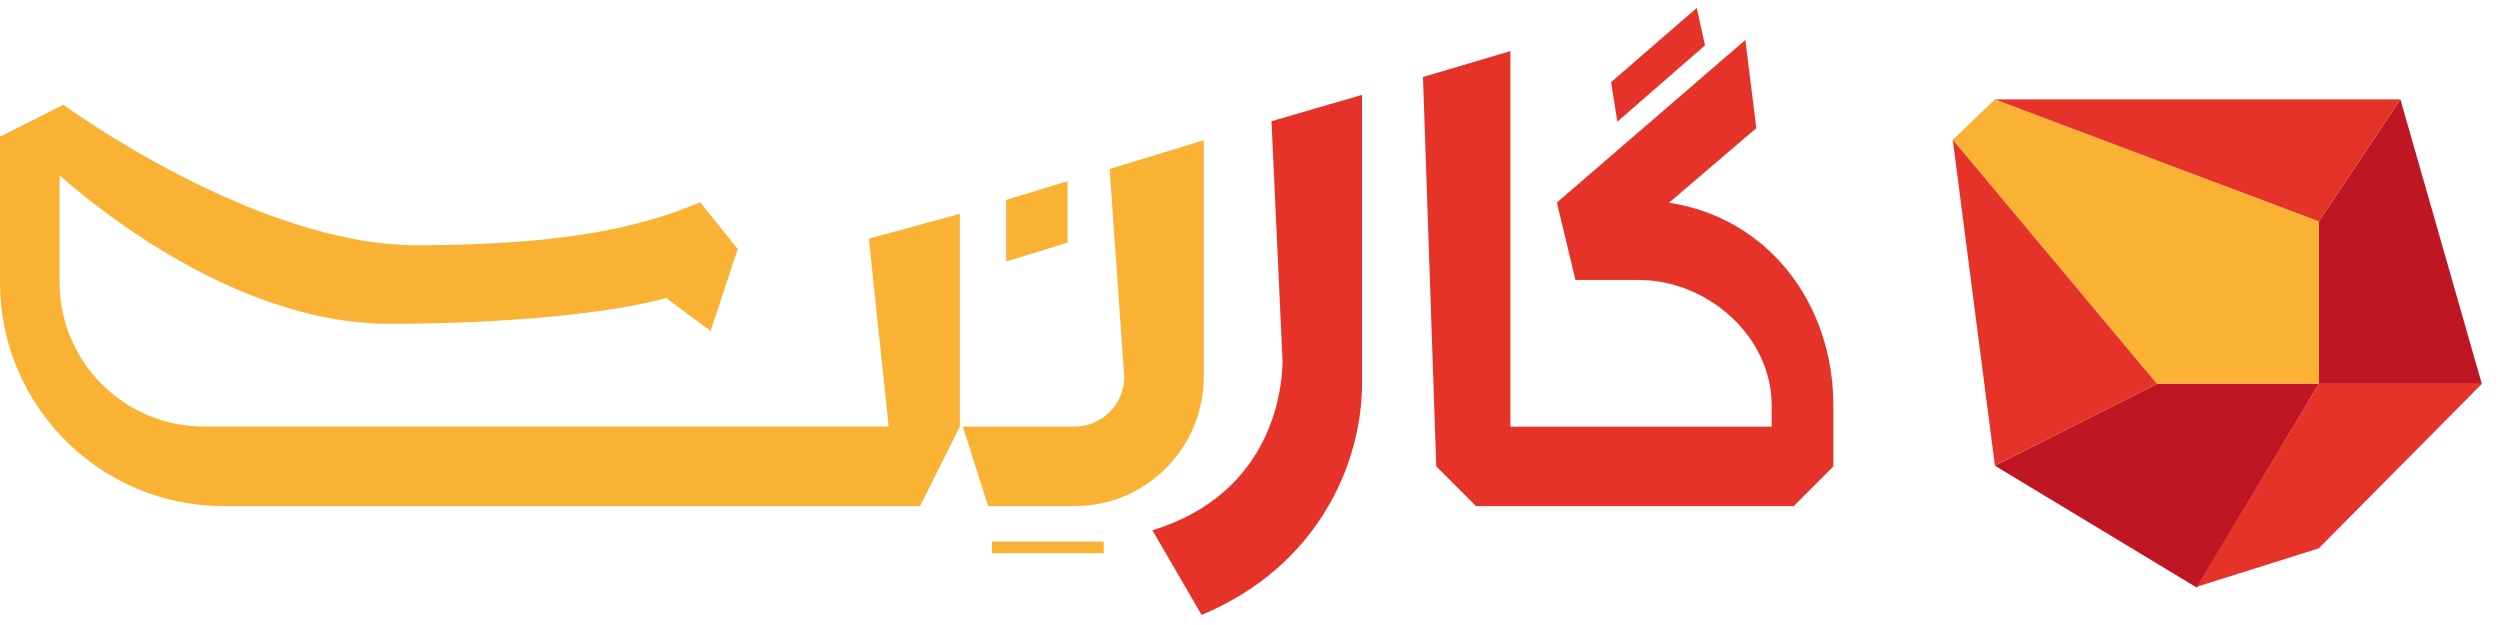<svg width="136" height="34" viewBox="0 0 136 34" fill="none" xmlns="http://www.w3.org/2000/svg">
<path d="M126.152 20.882V12.045L108.524 5.408L106.23 7.602L117.338 20.882H126.152Z" fill="#F9B233"/>
<path d="M119.509 31.966L108.523 25.334L117.337 20.882H126.151L119.509 31.966Z" fill="#BE1622"/>
<path d="M126.151 12.045L108.523 5.408H130.58L126.151 12.045Z" fill="#E6332A"/>
<path d="M108.524 25.334L106.23 7.602L117.338 20.882L108.524 25.334Z" fill="#E6332A"/>
<path d="M126.152 20.882H135.011L130.582 5.408L126.152 12.045V20.882Z" fill="#BE1622"/>
<path d="M119.51 31.917L126.138 29.831L135.011 20.882H126.152L119.51 31.917Z" fill="#E6332A"/>
<path d="M97.58 27.533H80.295L78.133 25.37L77.41 4.189L82.165 2.78V23.212H96.379V22.056C96.379 18.29 92.893 15.229 89.127 15.229H85.705L84.693 11.02L94.947 2.175L95.543 6.97L90.793 11.029C96.153 11.838 99.734 16.475 99.734 22.056V25.374L97.58 27.533Z" fill="#E6332A"/>
<path d="M58.458 27.532H53.754L52.381 23.207H58.458C59.944 23.207 61.158 21.997 61.158 20.507L60.364 9.192L65.484 7.629V20.507C65.48 24.381 62.332 27.532 58.458 27.532Z" fill="#F9B233"/>
<path d="M50.047 27.533H12.164C5.454 27.533 0 22.074 0 15.369V7.435L3.45 5.697C3.553 5.774 13.884 13.341 22.666 13.341C31.358 13.341 35.341 12.158 38.09 11.002L40.131 13.549L38.659 18.006L36.244 16.213C33.264 17.035 27.633 17.613 21.176 17.613C13.361 17.613 6.046 11.996 3.242 9.544V15.364C3.242 19.685 6.759 23.203 11.08 23.203H48.345L47.266 12.985L52.214 11.635V23.203L50.047 27.533Z" fill="#F9B233"/>
<path d="M87.983 6.618L87.644 4.469L92.304 0.432L92.751 2.469L87.983 6.618Z" fill="#E6332A"/>
<path d="M58.076 13.201L54.734 14.222V10.876L58.076 9.855V13.201Z" fill="#F9B233"/>
<path d="M60.043 29.461H53.961V30.093H60.043V29.461Z" fill="#F9B233"/>
<path d="M62.69 28.846C69.426 26.787 69.769 20.796 69.769 19.617L69.169 6.595L74.095 5.159V20.841C74.095 25.239 71.684 30.815 65.367 33.452L62.69 28.846Z" fill="#E6332A"/>
</svg>
